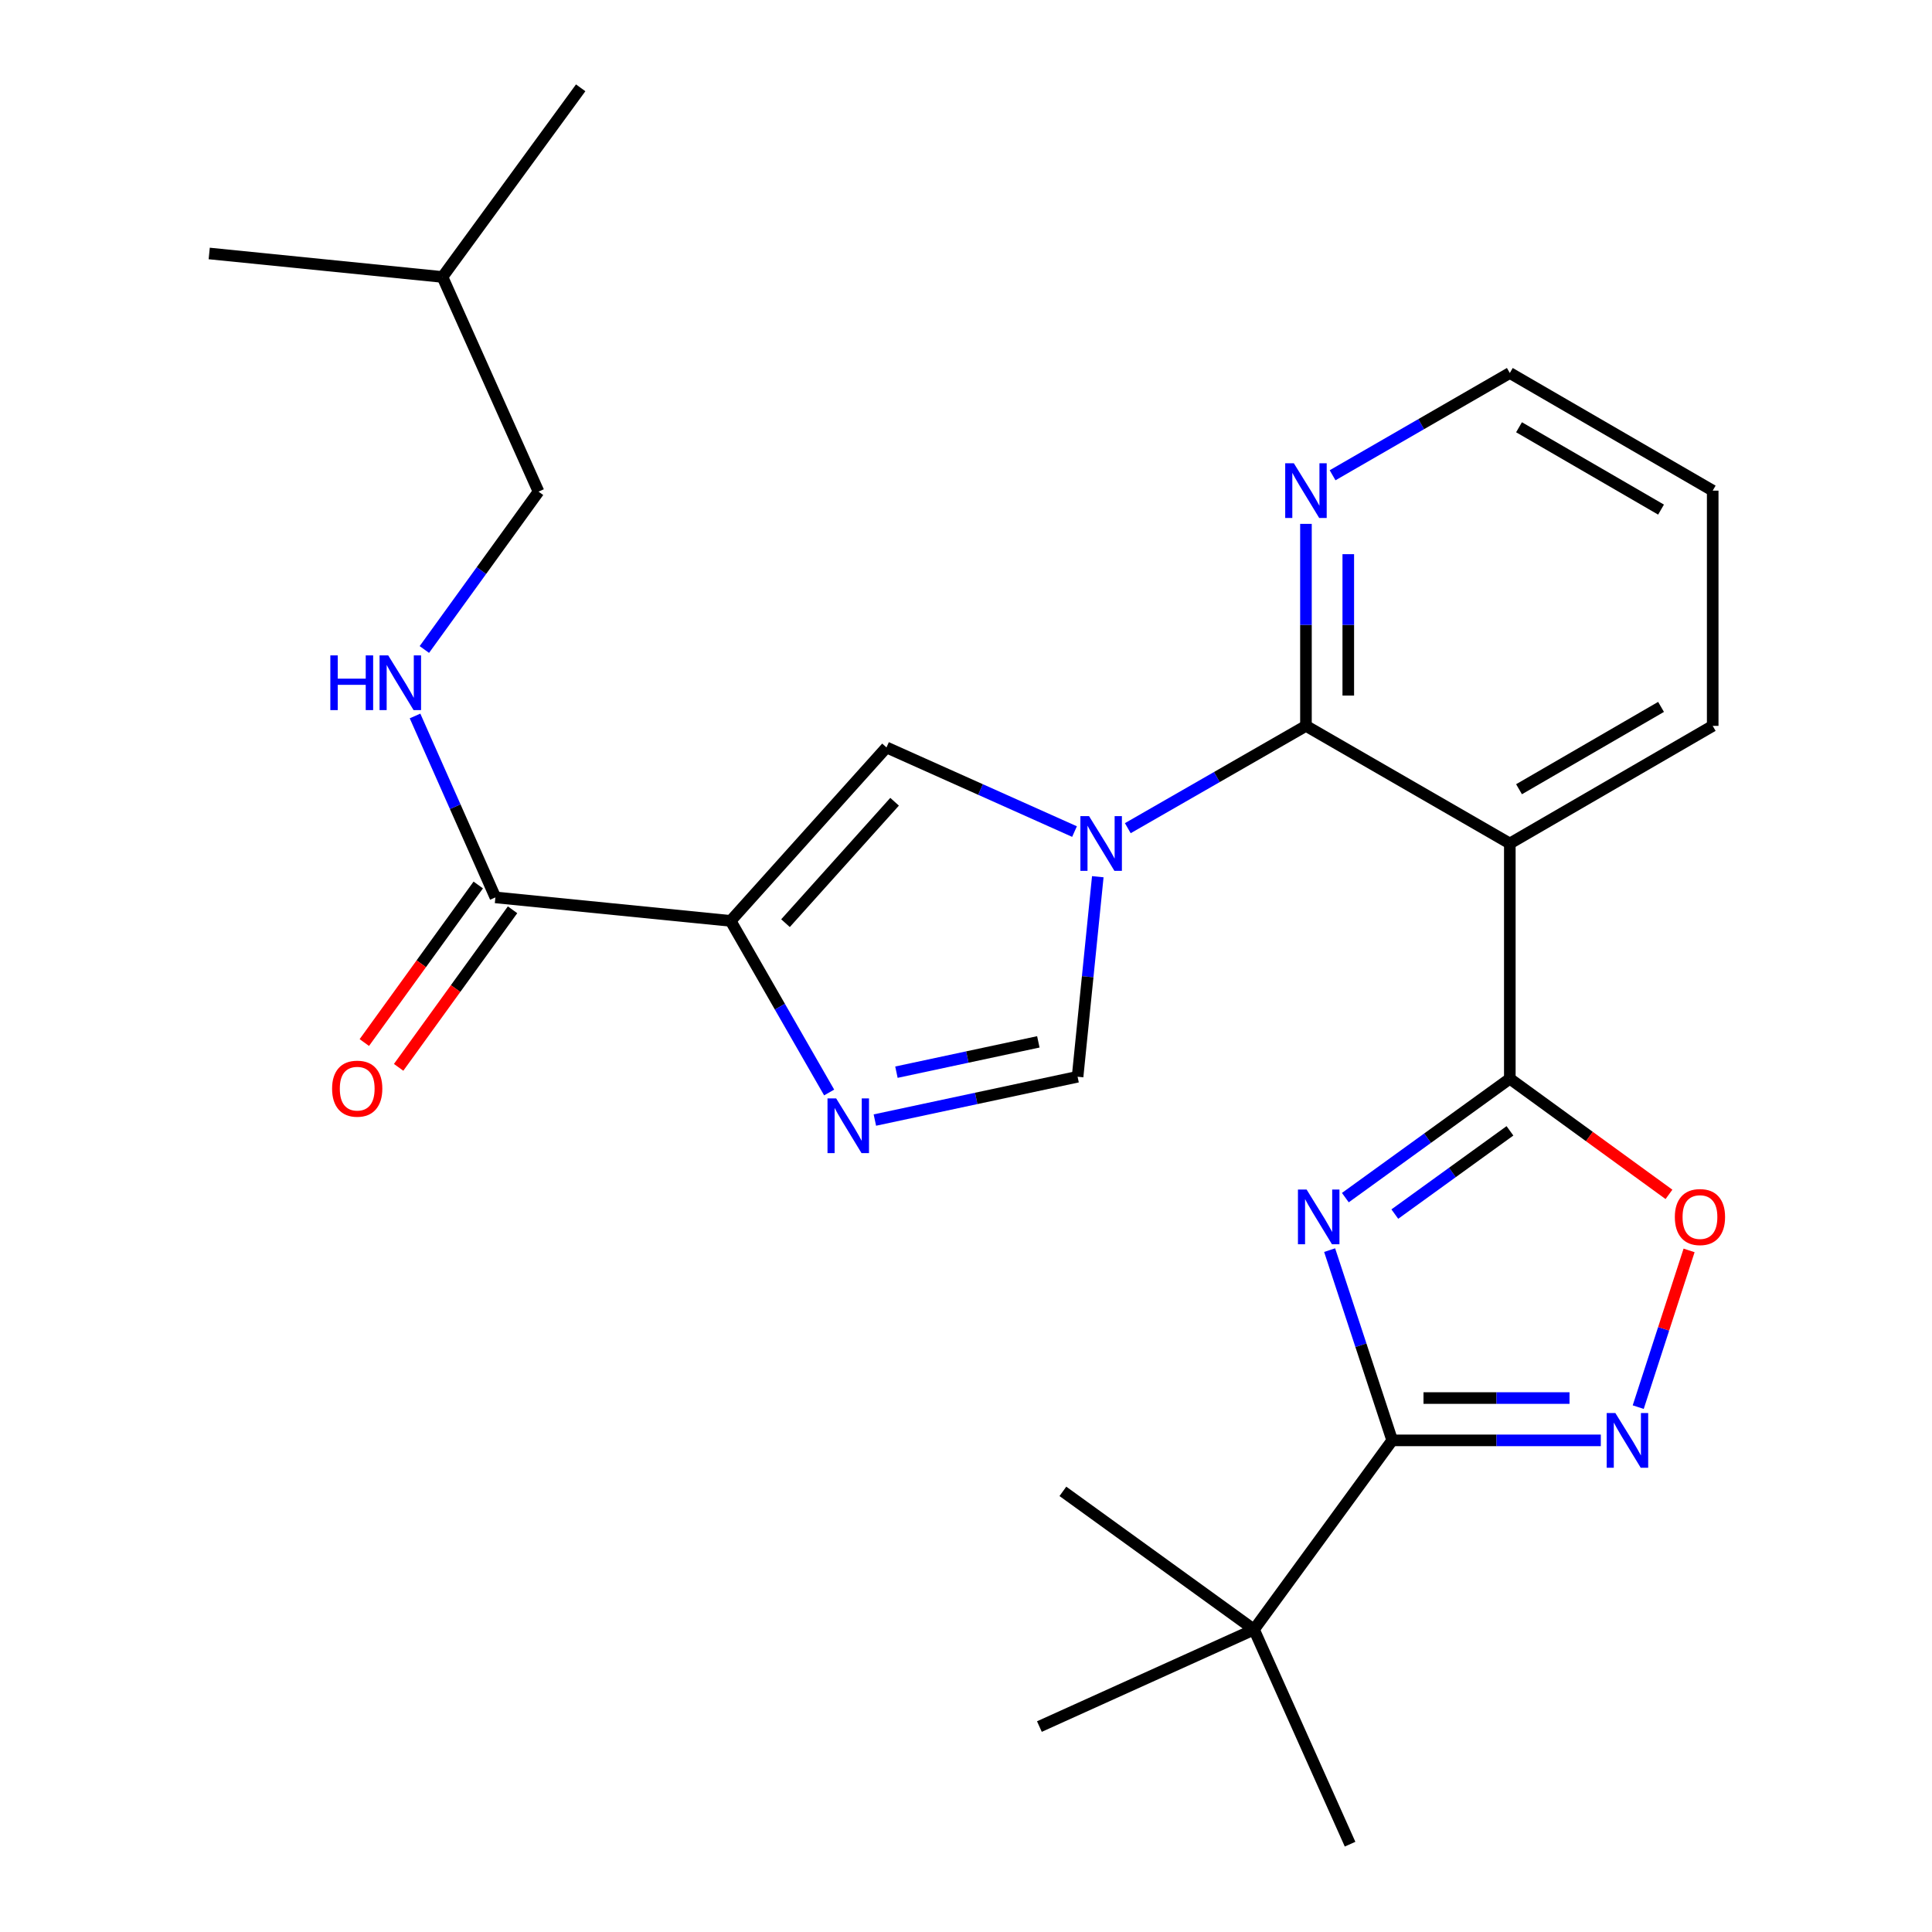 <?xml version='1.0' encoding='iso-8859-1'?>
<svg version='1.1' baseProfile='full'
              xmlns='http://www.w3.org/2000/svg'
                      xmlns:rdkit='http://www.rdkit.org/xml'
                      xmlns:xlink='http://www.w3.org/1999/xlink'
                  xml:space='preserve'
width='1000px' height='1000px' viewBox='0 0 1000 1000'>
<!-- END OF HEADER -->
<rect style='opacity:1.0;fill:#FFFFFF;stroke:none' width='1000' height='1000' x='0' y='0'> </rect>
<path class='bond-3' d='M 583.748,428.667 L 629.854,402.189' style='fill:none;fill-rule:evenodd;stroke:#0000FF;stroke-width:6px;stroke-linecap:butt;stroke-linejoin:miter;stroke-opacity:1' />
<path class='bond-3' d='M 629.854,402.189 L 675.96,375.711' style='fill:none;fill-rule:evenodd;stroke:#000000;stroke-width:6px;stroke-linecap:butt;stroke-linejoin:miter;stroke-opacity:1' />
<path class='bond-8' d='M 556.169,430.422 L 507.506,408.647' style='fill:none;fill-rule:evenodd;stroke:#0000FF;stroke-width:6px;stroke-linecap:butt;stroke-linejoin:miter;stroke-opacity:1' />
<path class='bond-8' d='M 507.506,408.647 L 458.844,386.872' style='fill:none;fill-rule:evenodd;stroke:#000000;stroke-width:6px;stroke-linecap:butt;stroke-linejoin:miter;stroke-opacity:1' />
<path class='bond-9' d='M 568.215,453.784 L 562.986,505.554' style='fill:none;fill-rule:evenodd;stroke:#0000FF;stroke-width:6px;stroke-linecap:butt;stroke-linejoin:miter;stroke-opacity:1' />
<path class='bond-9' d='M 562.986,505.554 L 557.757,557.325' style='fill:none;fill-rule:evenodd;stroke:#000000;stroke-width:6px;stroke-linecap:butt;stroke-linejoin:miter;stroke-opacity:1' />
<path class='bond-0' d='M 696.349,619.891 L 738.915,589.113' style='fill:none;fill-rule:evenodd;stroke:#0000FF;stroke-width:6px;stroke-linecap:butt;stroke-linejoin:miter;stroke-opacity:1' />
<path class='bond-0' d='M 738.915,589.113 L 781.482,558.335' style='fill:none;fill-rule:evenodd;stroke:#000000;stroke-width:6px;stroke-linecap:butt;stroke-linejoin:miter;stroke-opacity:1' />
<path class='bond-0' d='M 721.955,628.41 L 751.752,606.866' style='fill:none;fill-rule:evenodd;stroke:#0000FF;stroke-width:6px;stroke-linecap:butt;stroke-linejoin:miter;stroke-opacity:1' />
<path class='bond-0' d='M 751.752,606.866 L 781.548,585.321' style='fill:none;fill-rule:evenodd;stroke:#000000;stroke-width:6px;stroke-linecap:butt;stroke-linejoin:miter;stroke-opacity:1' />
<path class='bond-4' d='M 688.216,647.067 L 704.409,696.301' style='fill:none;fill-rule:evenodd;stroke:#0000FF;stroke-width:6px;stroke-linecap:butt;stroke-linejoin:miter;stroke-opacity:1' />
<path class='bond-4' d='M 704.409,696.301 L 720.603,745.535' style='fill:none;fill-rule:evenodd;stroke:#000000;stroke-width:6px;stroke-linecap:butt;stroke-linejoin:miter;stroke-opacity:1' />
<path class='bond-1' d='M 781.482,558.335 L 781.482,436.59' style='fill:none;fill-rule:evenodd;stroke:#000000;stroke-width:6px;stroke-linecap:butt;stroke-linejoin:miter;stroke-opacity:1' />
<path class='bond-10' d='M 781.482,558.335 L 822.668,588.269' style='fill:none;fill-rule:evenodd;stroke:#000000;stroke-width:6px;stroke-linecap:butt;stroke-linejoin:miter;stroke-opacity:1' />
<path class='bond-10' d='M 822.668,588.269 L 863.854,618.204' style='fill:none;fill-rule:evenodd;stroke:#FF0000;stroke-width:6px;stroke-linecap:butt;stroke-linejoin:miter;stroke-opacity:1' />
<path class='bond-2' d='M 378.176,476.656 L 458.844,386.872' style='fill:none;fill-rule:evenodd;stroke:#000000;stroke-width:6px;stroke-linecap:butt;stroke-linejoin:miter;stroke-opacity:1' />
<path class='bond-2' d='M 406.572,477.83 L 463.04,414.981' style='fill:none;fill-rule:evenodd;stroke:#000000;stroke-width:6px;stroke-linecap:butt;stroke-linejoin:miter;stroke-opacity:1' />
<path class='bond-11' d='M 378.176,476.656 L 256.418,464.485' style='fill:none;fill-rule:evenodd;stroke:#000000;stroke-width:6px;stroke-linecap:butt;stroke-linejoin:miter;stroke-opacity:1' />
<path class='bond-26' d='M 378.176,476.656 L 403.672,521.064' style='fill:none;fill-rule:evenodd;stroke:#000000;stroke-width:6px;stroke-linecap:butt;stroke-linejoin:miter;stroke-opacity:1' />
<path class='bond-26' d='M 403.672,521.064 L 429.169,565.472' style='fill:none;fill-rule:evenodd;stroke:#0000FF;stroke-width:6px;stroke-linecap:butt;stroke-linejoin:miter;stroke-opacity:1' />
<path class='bond-5' d='M 675.96,375.711 L 781.482,436.59' style='fill:none;fill-rule:evenodd;stroke:#000000;stroke-width:6px;stroke-linecap:butt;stroke-linejoin:miter;stroke-opacity:1' />
<path class='bond-13' d='M 675.96,375.711 L 675.96,323.434' style='fill:none;fill-rule:evenodd;stroke:#000000;stroke-width:6px;stroke-linecap:butt;stroke-linejoin:miter;stroke-opacity:1' />
<path class='bond-13' d='M 675.96,323.434 L 675.96,271.158' style='fill:none;fill-rule:evenodd;stroke:#0000FF;stroke-width:6px;stroke-linecap:butt;stroke-linejoin:miter;stroke-opacity:1' />
<path class='bond-13' d='M 697.868,360.028 L 697.868,323.434' style='fill:none;fill-rule:evenodd;stroke:#000000;stroke-width:6px;stroke-linecap:butt;stroke-linejoin:miter;stroke-opacity:1' />
<path class='bond-13' d='M 697.868,323.434 L 697.868,286.841' style='fill:none;fill-rule:evenodd;stroke:#0000FF;stroke-width:6px;stroke-linecap:butt;stroke-linejoin:miter;stroke-opacity:1' />
<path class='bond-12' d='M 720.603,745.535 L 649.075,843.45' style='fill:none;fill-rule:evenodd;stroke:#000000;stroke-width:6px;stroke-linecap:butt;stroke-linejoin:miter;stroke-opacity:1' />
<path class='bond-28' d='M 720.603,745.535 L 774.59,745.535' style='fill:none;fill-rule:evenodd;stroke:#000000;stroke-width:6px;stroke-linecap:butt;stroke-linejoin:miter;stroke-opacity:1' />
<path class='bond-28' d='M 774.59,745.535 L 828.576,745.535' style='fill:none;fill-rule:evenodd;stroke:#0000FF;stroke-width:6px;stroke-linecap:butt;stroke-linejoin:miter;stroke-opacity:1' />
<path class='bond-28' d='M 736.799,723.628 L 774.59,723.628' style='fill:none;fill-rule:evenodd;stroke:#000000;stroke-width:6px;stroke-linecap:butt;stroke-linejoin:miter;stroke-opacity:1' />
<path class='bond-28' d='M 774.59,723.628 L 812.38,723.628' style='fill:none;fill-rule:evenodd;stroke:#0000FF;stroke-width:6px;stroke-linecap:butt;stroke-linejoin:miter;stroke-opacity:1' />
<path class='bond-17' d='M 781.482,436.59 L 886.492,375.711' style='fill:none;fill-rule:evenodd;stroke:#000000;stroke-width:6px;stroke-linecap:butt;stroke-linejoin:miter;stroke-opacity:1' />
<path class='bond-17' d='M 786.245,408.505 L 859.753,365.89' style='fill:none;fill-rule:evenodd;stroke:#000000;stroke-width:6px;stroke-linecap:butt;stroke-linejoin:miter;stroke-opacity:1' />
<path class='bond-6' d='M 452.829,579.746 L 505.293,568.535' style='fill:none;fill-rule:evenodd;stroke:#0000FF;stroke-width:6px;stroke-linecap:butt;stroke-linejoin:miter;stroke-opacity:1' />
<path class='bond-6' d='M 505.293,568.535 L 557.757,557.325' style='fill:none;fill-rule:evenodd;stroke:#000000;stroke-width:6px;stroke-linecap:butt;stroke-linejoin:miter;stroke-opacity:1' />
<path class='bond-6' d='M 463.99,554.959 L 500.715,547.111' style='fill:none;fill-rule:evenodd;stroke:#0000FF;stroke-width:6px;stroke-linecap:butt;stroke-linejoin:miter;stroke-opacity:1' />
<path class='bond-6' d='M 500.715,547.111 L 537.44,539.264' style='fill:none;fill-rule:evenodd;stroke:#000000;stroke-width:6px;stroke-linecap:butt;stroke-linejoin:miter;stroke-opacity:1' />
<path class='bond-7' d='M 847.942,728.335 L 861.104,687.773' style='fill:none;fill-rule:evenodd;stroke:#0000FF;stroke-width:6px;stroke-linecap:butt;stroke-linejoin:miter;stroke-opacity:1' />
<path class='bond-7' d='M 861.104,687.773 L 874.266,647.211' style='fill:none;fill-rule:evenodd;stroke:#FF0000;stroke-width:6px;stroke-linecap:butt;stroke-linejoin:miter;stroke-opacity:1' />
<path class='bond-14' d='M 256.418,464.485 L 235.618,417.536' style='fill:none;fill-rule:evenodd;stroke:#000000;stroke-width:6px;stroke-linecap:butt;stroke-linejoin:miter;stroke-opacity:1' />
<path class='bond-14' d='M 235.618,417.536 L 214.818,370.587' style='fill:none;fill-rule:evenodd;stroke:#0000FF;stroke-width:6px;stroke-linecap:butt;stroke-linejoin:miter;stroke-opacity:1' />
<path class='bond-15' d='M 247.542,458.067 L 218.058,498.844' style='fill:none;fill-rule:evenodd;stroke:#000000;stroke-width:6px;stroke-linecap:butt;stroke-linejoin:miter;stroke-opacity:1' />
<path class='bond-15' d='M 218.058,498.844 L 188.574,539.62' style='fill:none;fill-rule:evenodd;stroke:#FF0000;stroke-width:6px;stroke-linecap:butt;stroke-linejoin:miter;stroke-opacity:1' />
<path class='bond-15' d='M 265.295,470.904 L 235.811,511.68' style='fill:none;fill-rule:evenodd;stroke:#000000;stroke-width:6px;stroke-linecap:butt;stroke-linejoin:miter;stroke-opacity:1' />
<path class='bond-15' d='M 235.811,511.68 L 206.327,552.457' style='fill:none;fill-rule:evenodd;stroke:#FF0000;stroke-width:6px;stroke-linecap:butt;stroke-linejoin:miter;stroke-opacity:1' />
<path class='bond-19' d='M 649.075,843.45 L 698.793,954.545' style='fill:none;fill-rule:evenodd;stroke:#000000;stroke-width:6px;stroke-linecap:butt;stroke-linejoin:miter;stroke-opacity:1' />
<path class='bond-20' d='M 649.075,843.45 L 550.15,771.922' style='fill:none;fill-rule:evenodd;stroke:#000000;stroke-width:6px;stroke-linecap:butt;stroke-linejoin:miter;stroke-opacity:1' />
<path class='bond-21' d='M 649.075,843.45 L 537.991,893.667' style='fill:none;fill-rule:evenodd;stroke:#000000;stroke-width:6px;stroke-linecap:butt;stroke-linejoin:miter;stroke-opacity:1' />
<path class='bond-18' d='M 689.746,245.999 L 735.614,219.531' style='fill:none;fill-rule:evenodd;stroke:#0000FF;stroke-width:6px;stroke-linecap:butt;stroke-linejoin:miter;stroke-opacity:1' />
<path class='bond-18' d='M 735.614,219.531 L 781.482,193.063' style='fill:none;fill-rule:evenodd;stroke:#000000;stroke-width:6px;stroke-linecap:butt;stroke-linejoin:miter;stroke-opacity:1' />
<path class='bond-16' d='M 219.647,336.178 L 249.193,295.321' style='fill:none;fill-rule:evenodd;stroke:#0000FF;stroke-width:6px;stroke-linecap:butt;stroke-linejoin:miter;stroke-opacity:1' />
<path class='bond-16' d='M 249.193,295.321 L 278.74,254.465' style='fill:none;fill-rule:evenodd;stroke:#000000;stroke-width:6px;stroke-linecap:butt;stroke-linejoin:miter;stroke-opacity:1' />
<path class='bond-22' d='M 278.74,254.465 L 229.022,143.357' style='fill:none;fill-rule:evenodd;stroke:#000000;stroke-width:6px;stroke-linecap:butt;stroke-linejoin:miter;stroke-opacity:1' />
<path class='bond-27' d='M 886.492,375.711 L 886.492,253.954' style='fill:none;fill-rule:evenodd;stroke:#000000;stroke-width:6px;stroke-linecap:butt;stroke-linejoin:miter;stroke-opacity:1' />
<path class='bond-23' d='M 781.482,193.063 L 886.492,253.954' style='fill:none;fill-rule:evenodd;stroke:#000000;stroke-width:6px;stroke-linecap:butt;stroke-linejoin:miter;stroke-opacity:1' />
<path class='bond-23' d='M 786.244,221.148 L 859.751,263.772' style='fill:none;fill-rule:evenodd;stroke:#000000;stroke-width:6px;stroke-linecap:butt;stroke-linejoin:miter;stroke-opacity:1' />
<path class='bond-24' d='M 229.022,143.357 L 108.287,131.198' style='fill:none;fill-rule:evenodd;stroke:#000000;stroke-width:6px;stroke-linecap:butt;stroke-linejoin:miter;stroke-opacity:1' />
<path class='bond-25' d='M 229.022,143.357 L 300.562,45.455' style='fill:none;fill-rule:evenodd;stroke:#000000;stroke-width:6px;stroke-linecap:butt;stroke-linejoin:miter;stroke-opacity:1' />
<path  class='atom-0' d='M 563.692 422.43
L 572.972 437.43
Q 573.892 438.91, 575.372 441.59
Q 576.852 444.27, 576.932 444.43
L 576.932 422.43
L 580.692 422.43
L 580.692 450.75
L 576.812 450.75
L 566.852 434.35
Q 565.692 432.43, 564.452 430.23
Q 563.252 428.03, 562.892 427.35
L 562.892 450.75
L 559.212 450.75
L 559.212 422.43
L 563.692 422.43
' fill='#0000FF'/>
<path  class='atom-1' d='M 676.297 615.703
L 685.577 630.703
Q 686.497 632.183, 687.977 634.863
Q 689.457 637.543, 689.537 637.703
L 689.537 615.703
L 693.297 615.703
L 693.297 644.023
L 689.417 644.023
L 679.457 627.623
Q 678.297 625.703, 677.057 623.503
Q 675.857 621.303, 675.497 620.623
L 675.497 644.023
L 671.817 644.023
L 671.817 615.703
L 676.297 615.703
' fill='#0000FF'/>
<path  class='atom-7' d='M 432.794 568.529
L 442.074 583.529
Q 442.994 585.009, 444.474 587.689
Q 445.954 590.369, 446.034 590.529
L 446.034 568.529
L 449.794 568.529
L 449.794 596.849
L 445.914 596.849
L 435.954 580.449
Q 434.794 578.529, 433.554 576.329
Q 432.354 574.129, 431.994 573.449
L 431.994 596.849
L 428.314 596.849
L 428.314 568.529
L 432.794 568.529
' fill='#0000FF'/>
<path  class='atom-8' d='M 836.1 731.375
L 845.38 746.375
Q 846.3 747.855, 847.78 750.535
Q 849.26 753.215, 849.34 753.375
L 849.34 731.375
L 853.1 731.375
L 853.1 759.695
L 849.22 759.695
L 839.26 743.295
Q 838.1 741.375, 836.86 739.175
Q 835.66 736.975, 835.3 736.295
L 835.3 759.695
L 831.62 759.695
L 831.62 731.375
L 836.1 731.375
' fill='#0000FF'/>
<path  class='atom-11' d='M 866.895 629.943
Q 866.895 623.143, 870.255 619.343
Q 873.615 615.543, 879.895 615.543
Q 886.175 615.543, 889.535 619.343
Q 892.895 623.143, 892.895 629.943
Q 892.895 636.823, 889.495 640.743
Q 886.095 644.623, 879.895 644.623
Q 873.655 644.623, 870.255 640.743
Q 866.895 636.863, 866.895 629.943
M 879.895 641.423
Q 884.215 641.423, 886.535 638.543
Q 888.895 635.623, 888.895 629.943
Q 888.895 624.383, 886.535 621.583
Q 884.215 618.743, 879.895 618.743
Q 875.575 618.743, 873.215 621.543
Q 870.895 624.343, 870.895 629.943
Q 870.895 635.663, 873.215 638.543
Q 875.575 641.423, 879.895 641.423
' fill='#FF0000'/>
<path  class='atom-14' d='M 669.7 239.794
L 678.98 254.794
Q 679.9 256.274, 681.38 258.954
Q 682.86 261.634, 682.94 261.794
L 682.94 239.794
L 686.7 239.794
L 686.7 268.114
L 682.82 268.114
L 672.86 251.714
Q 671.7 249.794, 670.46 247.594
Q 669.26 245.394, 668.9 244.714
L 668.9 268.114
L 665.22 268.114
L 665.22 239.794
L 669.7 239.794
' fill='#0000FF'/>
<path  class='atom-15' d='M 170.979 339.23
L 174.819 339.23
L 174.819 351.27
L 189.299 351.27
L 189.299 339.23
L 193.139 339.23
L 193.139 367.55
L 189.299 367.55
L 189.299 354.47
L 174.819 354.47
L 174.819 367.55
L 170.979 367.55
L 170.979 339.23
' fill='#0000FF'/>
<path  class='atom-15' d='M 200.939 339.23
L 210.219 354.23
Q 211.139 355.71, 212.619 358.39
Q 214.099 361.07, 214.179 361.23
L 214.179 339.23
L 217.939 339.23
L 217.939 367.55
L 214.059 367.55
L 204.099 351.15
Q 202.939 349.23, 201.699 347.03
Q 200.499 344.83, 200.139 344.15
L 200.139 367.55
L 196.459 367.55
L 196.459 339.23
L 200.939 339.23
' fill='#0000FF'/>
<path  class='atom-16' d='M 171.89 563.49
Q 171.89 556.69, 175.25 552.89
Q 178.61 549.09, 184.89 549.09
Q 191.17 549.09, 194.53 552.89
Q 197.89 556.69, 197.89 563.49
Q 197.89 570.37, 194.49 574.29
Q 191.09 578.17, 184.89 578.17
Q 178.65 578.17, 175.25 574.29
Q 171.89 570.41, 171.89 563.49
M 184.89 574.97
Q 189.21 574.97, 191.53 572.09
Q 193.89 569.17, 193.89 563.49
Q 193.89 557.93, 191.53 555.13
Q 189.21 552.29, 184.89 552.29
Q 180.57 552.29, 178.21 555.09
Q 175.89 557.89, 175.89 563.49
Q 175.89 569.21, 178.21 572.09
Q 180.57 574.97, 184.89 574.97
' fill='#FF0000'/>
</svg>

